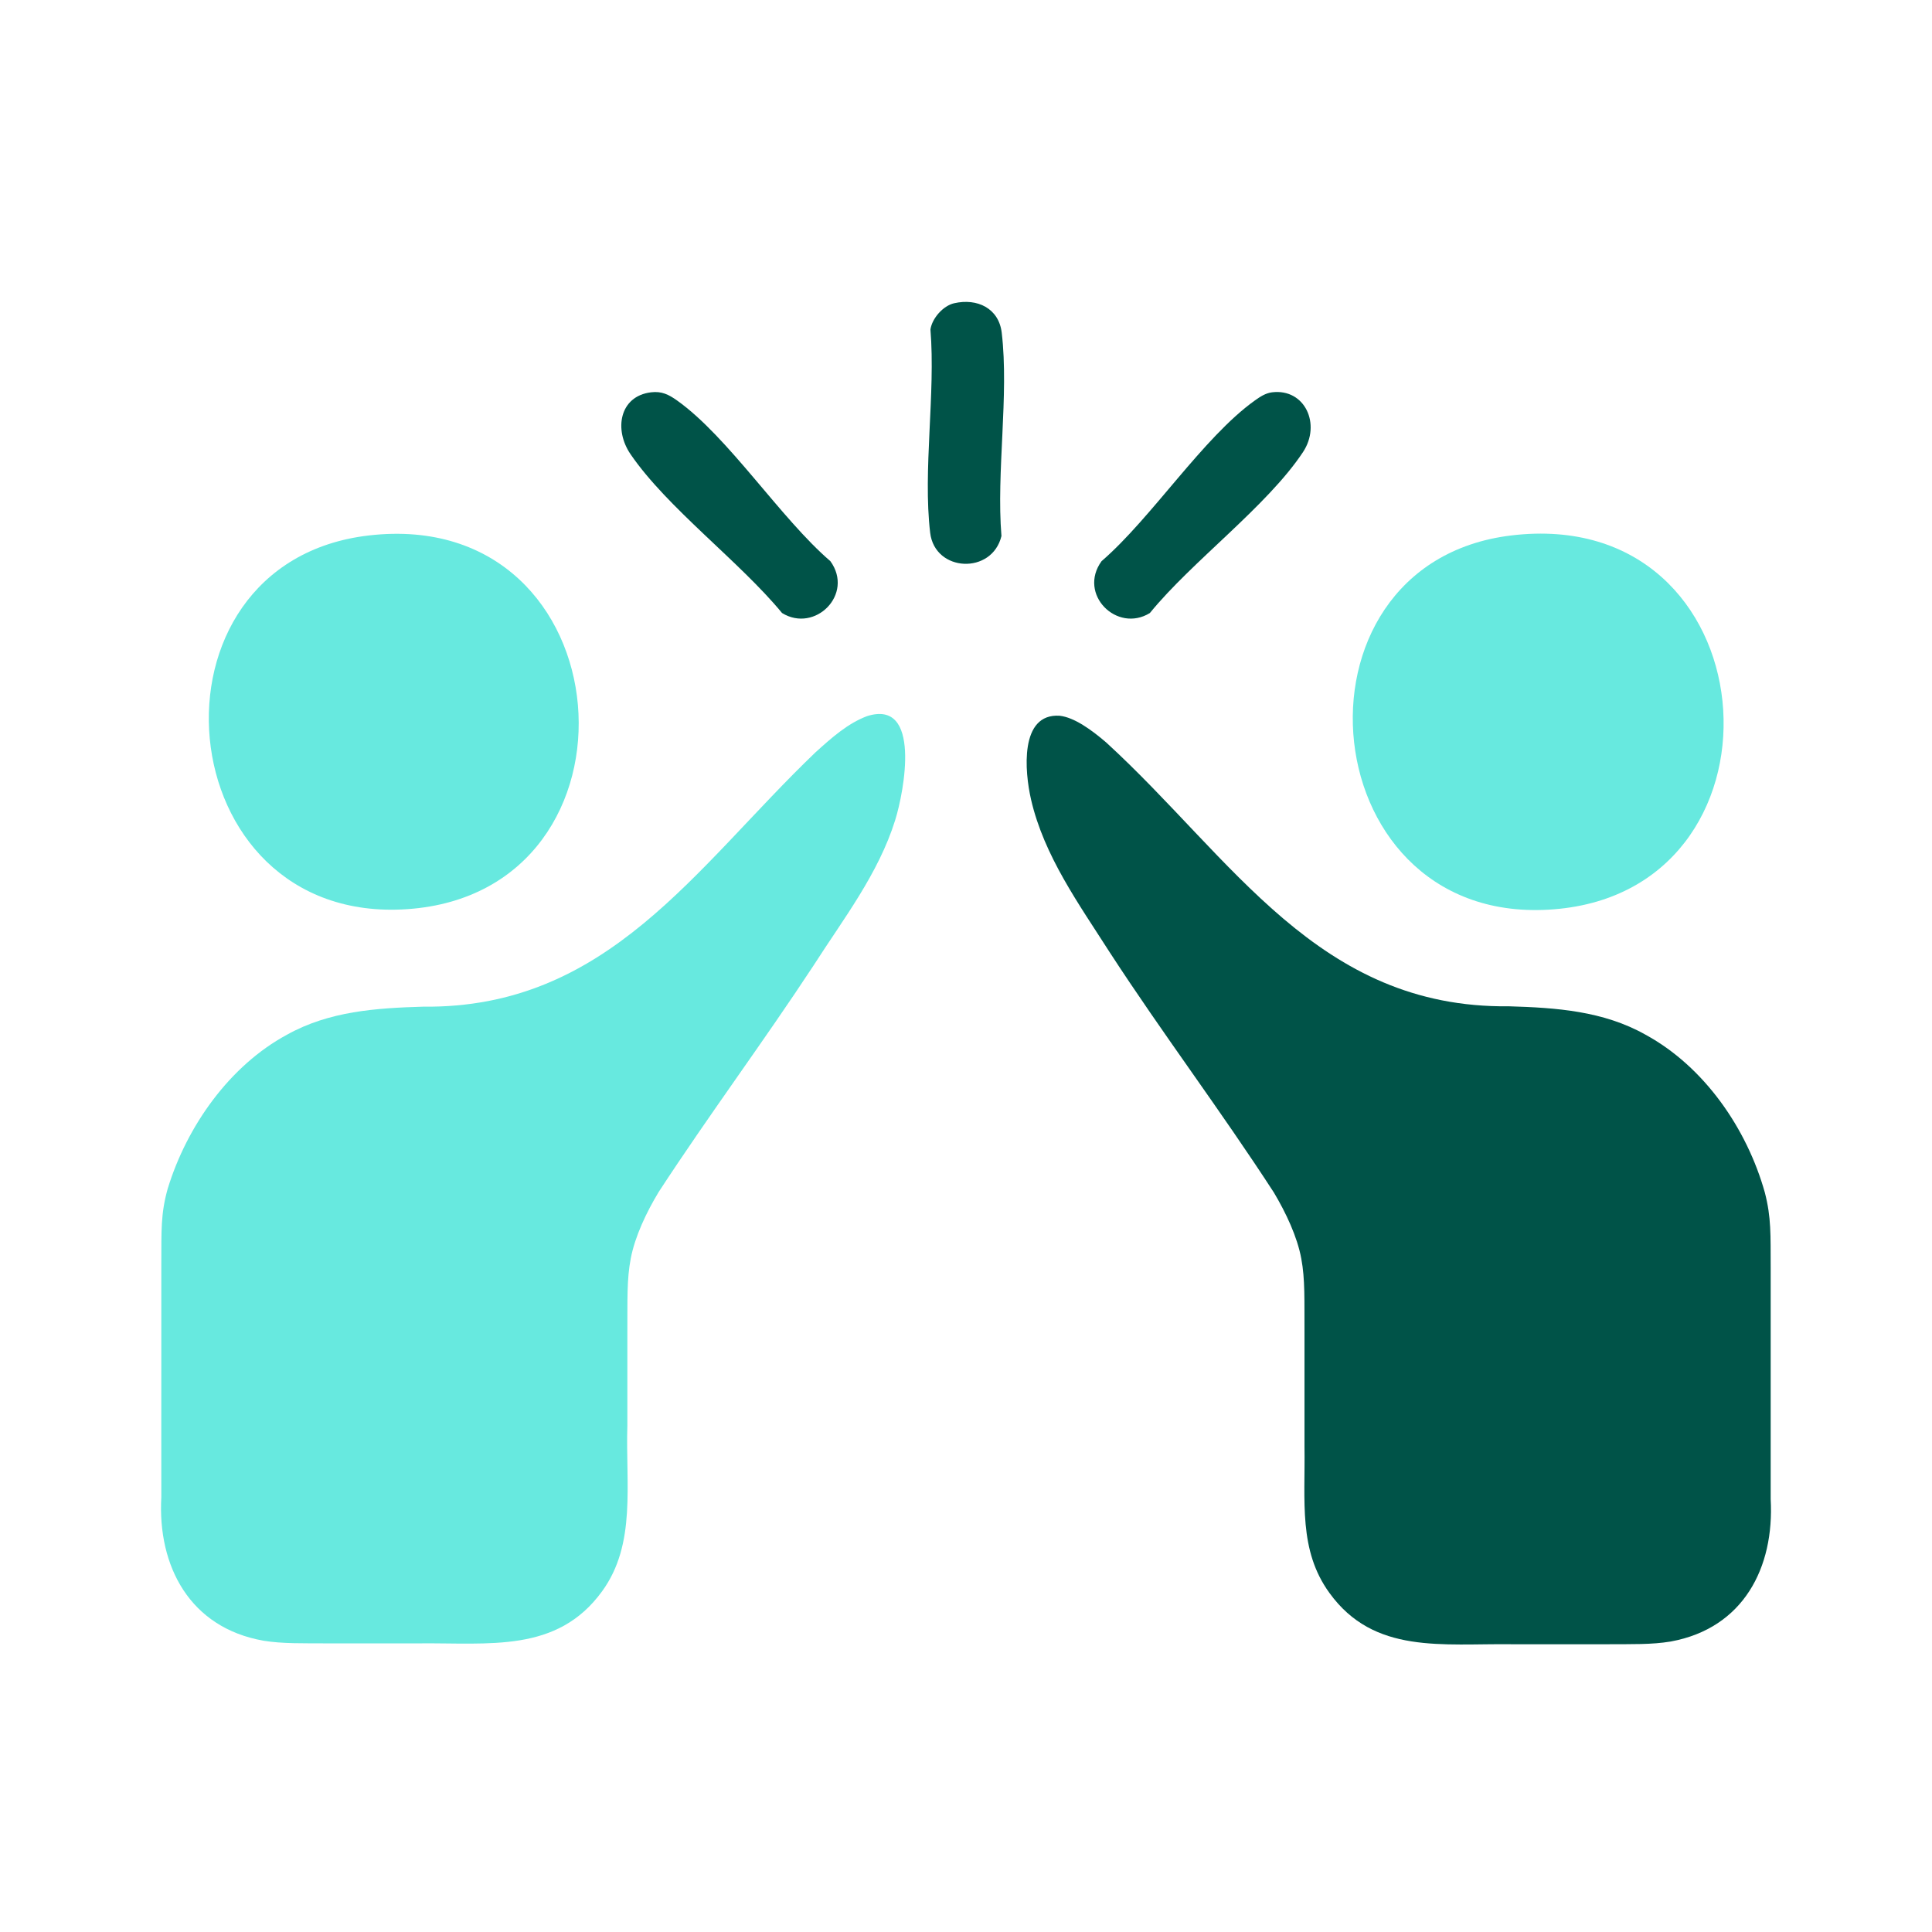 <svg xmlns="http://www.w3.org/2000/svg" width="104" height="104" viewBox="0 0 104 104" fill="none"><path d="M14.171 88.317C10.236 87.62 8.476 84.335 8.684 80.592C8.676 78.588 8.688 75.451 8.684 72.992C8.684 71.312 8.684 69.656 8.684 68C8.692 66.25 8.647 65.345 9.026 63.993C10.06 60.609 12.369 57.359 15.451 55.697C17.716 54.433 20.252 54.264 22.768 54.189C32.724 54.304 37.426 46.702 43.892 40.504C44.77 39.71 45.633 38.942 46.667 38.552C49.623 37.605 48.67 42.613 48.186 44.154C47.282 47.042 45.404 49.459 43.791 51.977C41.089 56.091 38.148 60.039 35.46 64.16C34.797 65.253 34.181 66.559 33.956 67.733C33.735 68.867 33.781 69.979 33.771 71.703C33.771 73.289 33.771 75.088 33.771 76.717C33.672 79.923 34.265 83.113 32.409 85.662C29.988 88.996 26.332 88.421 22.503 88.463C20.955 88.465 19.237 88.463 17.729 88.463C16.244 88.457 15.203 88.484 14.202 88.323L14.173 88.317H14.171Z" fill="#67E9DF"></path><path d="M89.923 88.365C88.918 88.532 87.877 88.504 86.379 88.51C84.817 88.507 83.037 88.511 81.435 88.51C77.629 88.46 73.967 89.067 71.566 85.751C69.892 83.447 70.265 80.825 70.221 77.866C70.221 75.872 70.221 73.699 70.221 71.733C70.211 69.991 70.259 68.874 70.048 67.749C69.833 66.579 69.226 65.288 68.573 64.194C65.735 59.814 62.59 55.651 59.741 51.27C58.088 48.681 56.2 46.075 55.502 43.04C55.155 41.537 54.876 38.385 57.045 38.529C57.827 38.619 58.747 39.278 59.558 39.977C66.352 46.202 70.943 54.288 81.228 54.169C83.758 54.244 86.311 54.417 88.584 55.701C91.735 57.42 94.033 60.74 95.003 64.198C95.351 65.547 95.308 66.467 95.316 68.212C95.316 69.839 95.316 71.46 95.316 73.111C95.312 75.576 95.32 78.688 95.316 80.702C95.52 84.39 93.846 87.641 89.952 88.36L89.923 88.365Z" fill="#005348"></path><path d="M81.351 28.823C95.266 27.145 96.884 47.572 83.963 48.919C70.576 50.315 68.699 30.348 81.351 28.823Z" fill="#67E9DF"></path><path d="M19.869 28.822C33.748 27.228 35.274 48.017 21.927 48.94C8.934 49.837 7.245 30.273 19.869 28.822Z" fill="#67E9DF"></path><path d="M35.045 21.118C35.618 21.049 35.992 21.236 36.444 21.556C39.22 23.531 42.013 27.9 44.699 30.208C45.99 31.991 43.869 34.092 42.098 32.999C39.817 30.227 35.91 27.335 33.938 24.444C33.043 23.132 33.341 21.326 35.045 21.118Z" fill="#005348"></path><path d="M68.475 21.118C70.244 20.903 71.132 22.838 70.14 24.337C68.213 27.247 64.167 30.212 61.898 32.999C60.123 34.094 58.008 31.987 59.297 30.208C61.985 27.891 64.77 23.541 67.552 21.556C67.835 21.355 68.123 21.163 68.475 21.118Z" fill="#005348"></path><path d="M51.366 16.323C52.603 16.041 53.767 16.592 53.923 17.91C54.321 21.276 53.627 25.405 53.908 28.855C53.406 30.942 50.325 30.809 50.071 28.678C49.673 25.314 50.367 21.184 50.086 17.733C50.177 17.128 50.772 16.457 51.364 16.323H51.366Z" fill="#005348"></path></svg>